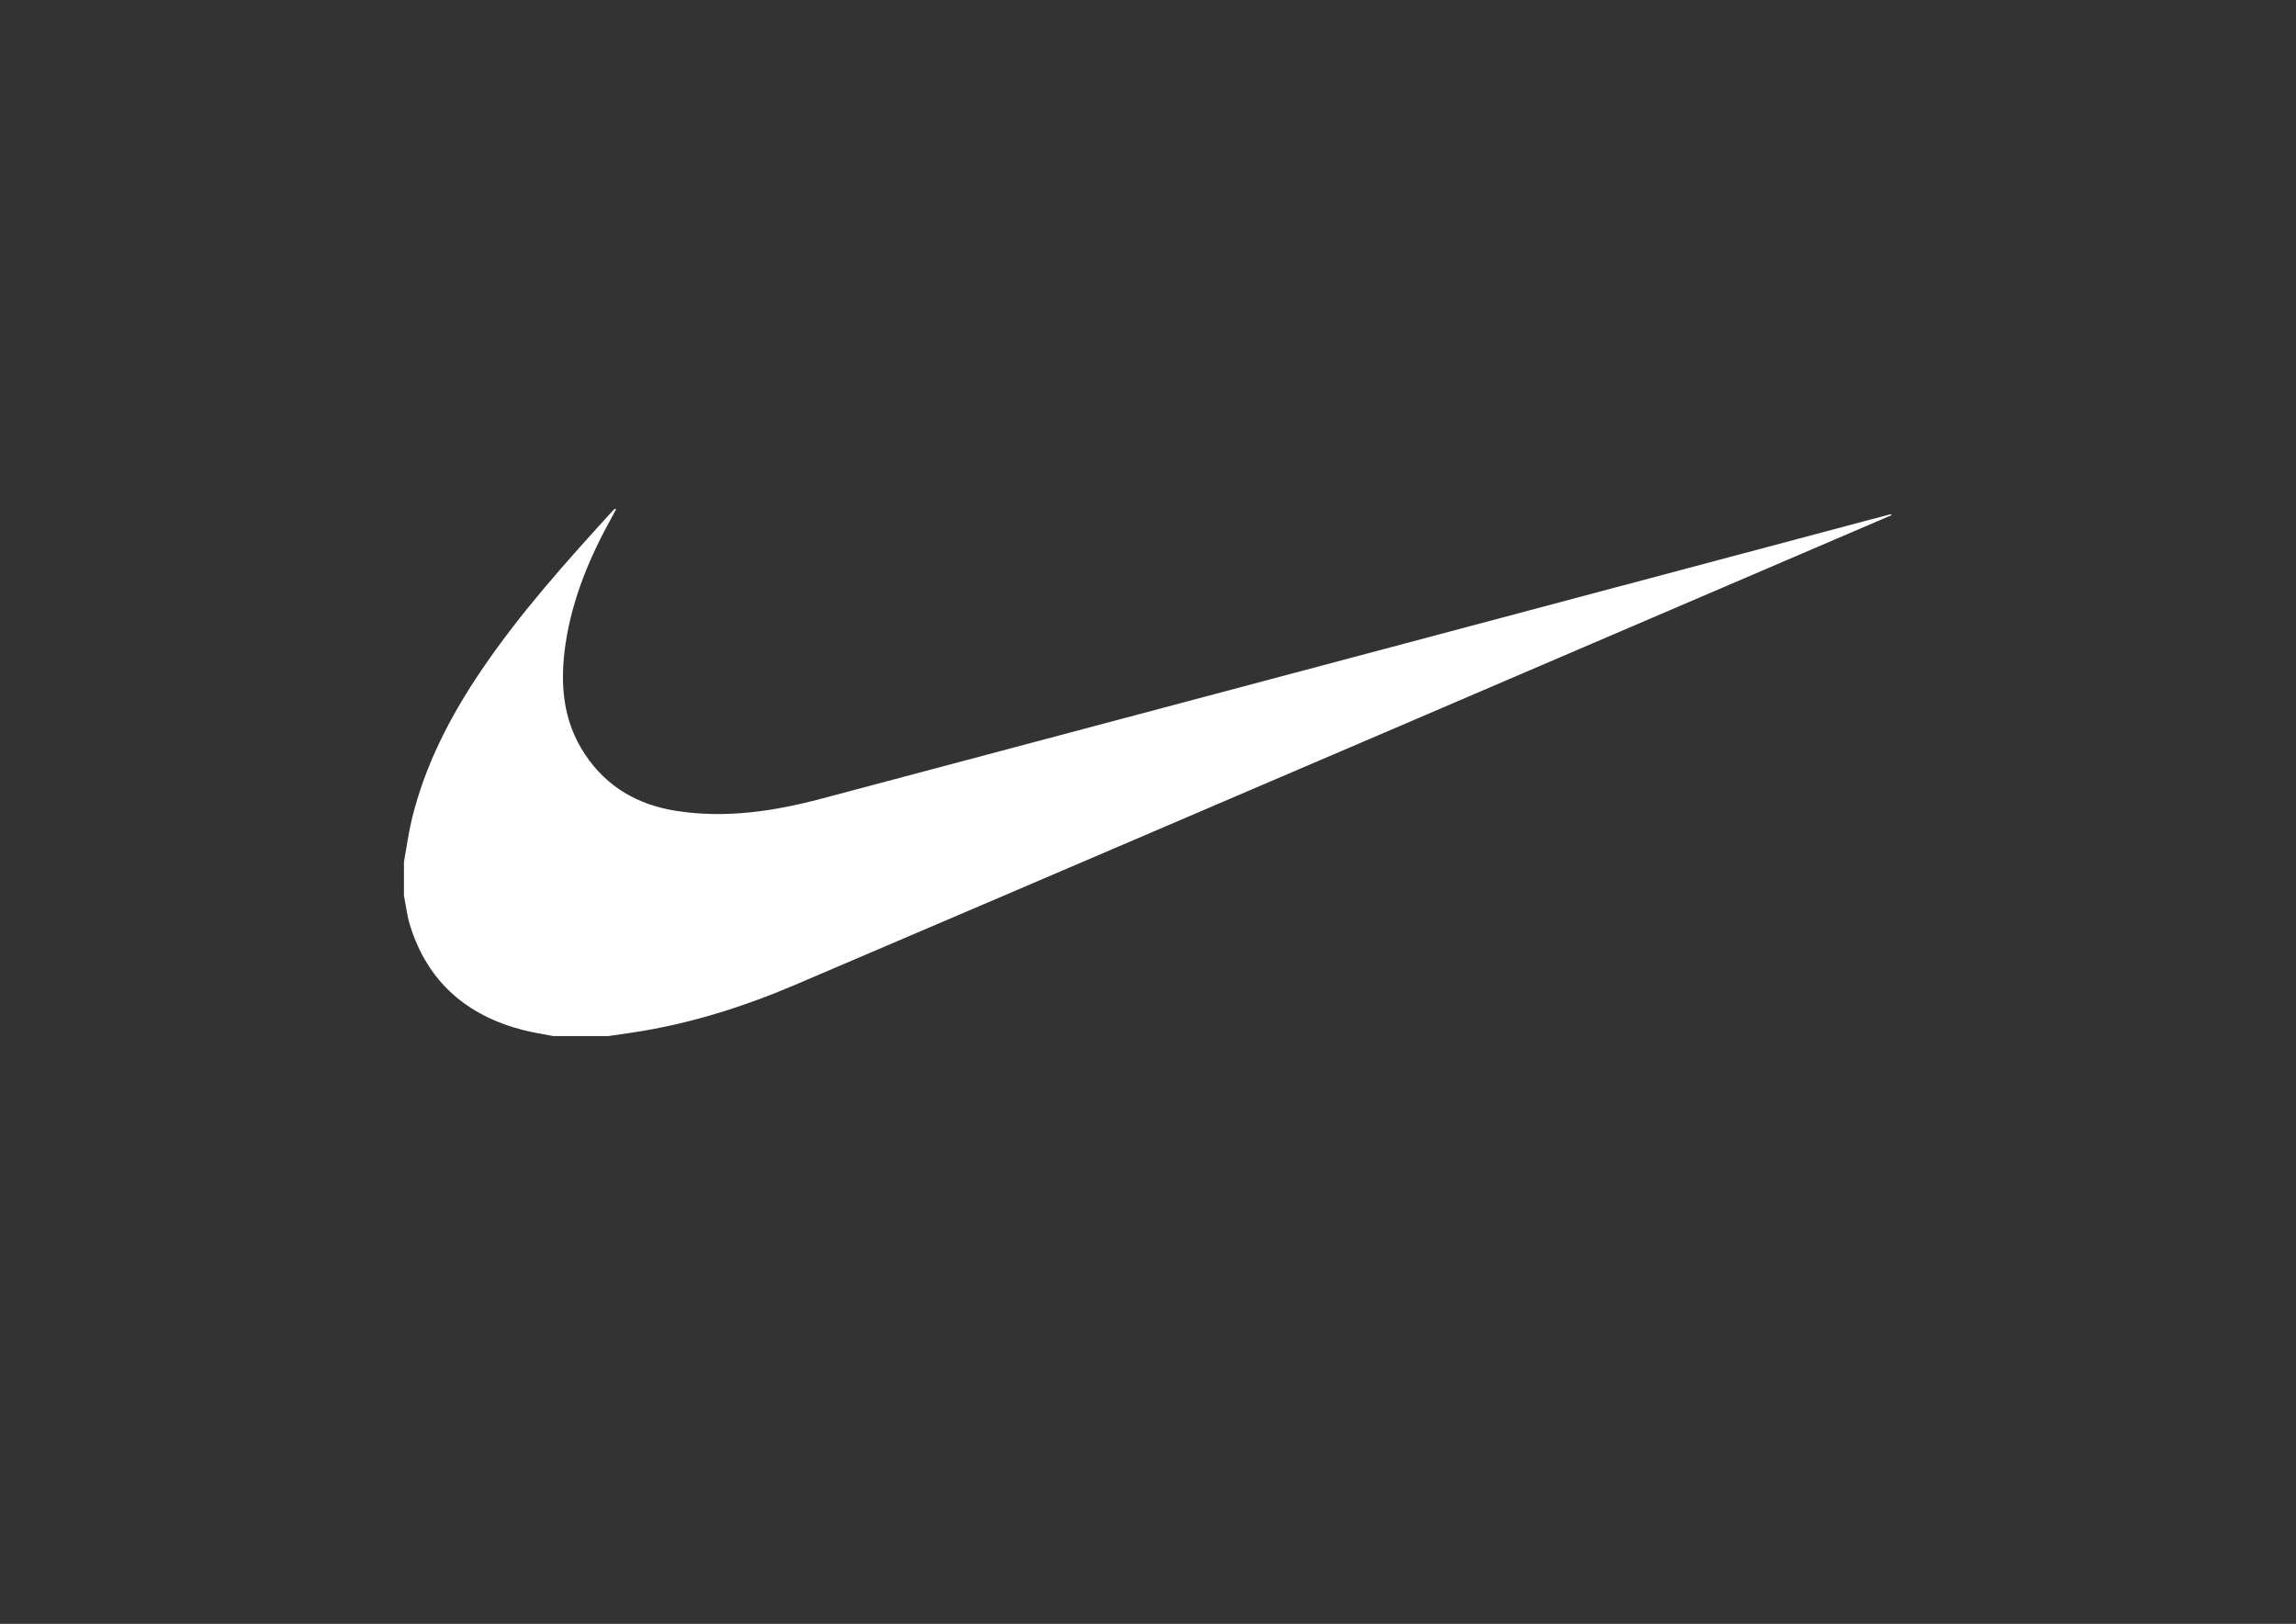 <svg xmlns="http://www.w3.org/2000/svg" id="Layer_1" viewBox="0 0 1190.55 841.89"><rect x="0" y="0" width="1190.55" height="841.89" fill="#333333" stroke="none"/><defs><style>.cls-1{fill:#fff;}</style></defs><path class="cls-1" d="M209.46,446.93c1.37-7.55,2.36-15.19,4.19-22.63,6.87-27.93,19.87-53.05,35.9-76.71,20.26-29.9,44.34-56.66,68.6-83.27,.25-.27,.6-.45,1.39-.41-.68,1.25-1.34,2.52-2.03,3.76-11.56,20.74-20.72,42.4-24.24,66.06-3.01,20.24-1.65,39.85,10.17,57.51,11.29,16.87,27.39,26.05,47.18,29.15,25.6,4.01,50.6,.24,75.3-6.31,117.86-31.28,486.86-129.5,553.52-147.26,.47-.13,.96-.19,1.65,.15-.97,.48-509.6,218.51-569.51,243.92-26.78,11.36-54.43,20.02-83.3,24.39-4.22,.64-8.46,1.23-12.68,1.85h-28.81c-5.16-1.01-10.38-1.78-15.46-3.08-29.27-7.52-49.53-24.95-58.69-54.21-1.56-5-2.14-10.31-3.18-15.48v-17.44Z"></path></svg>